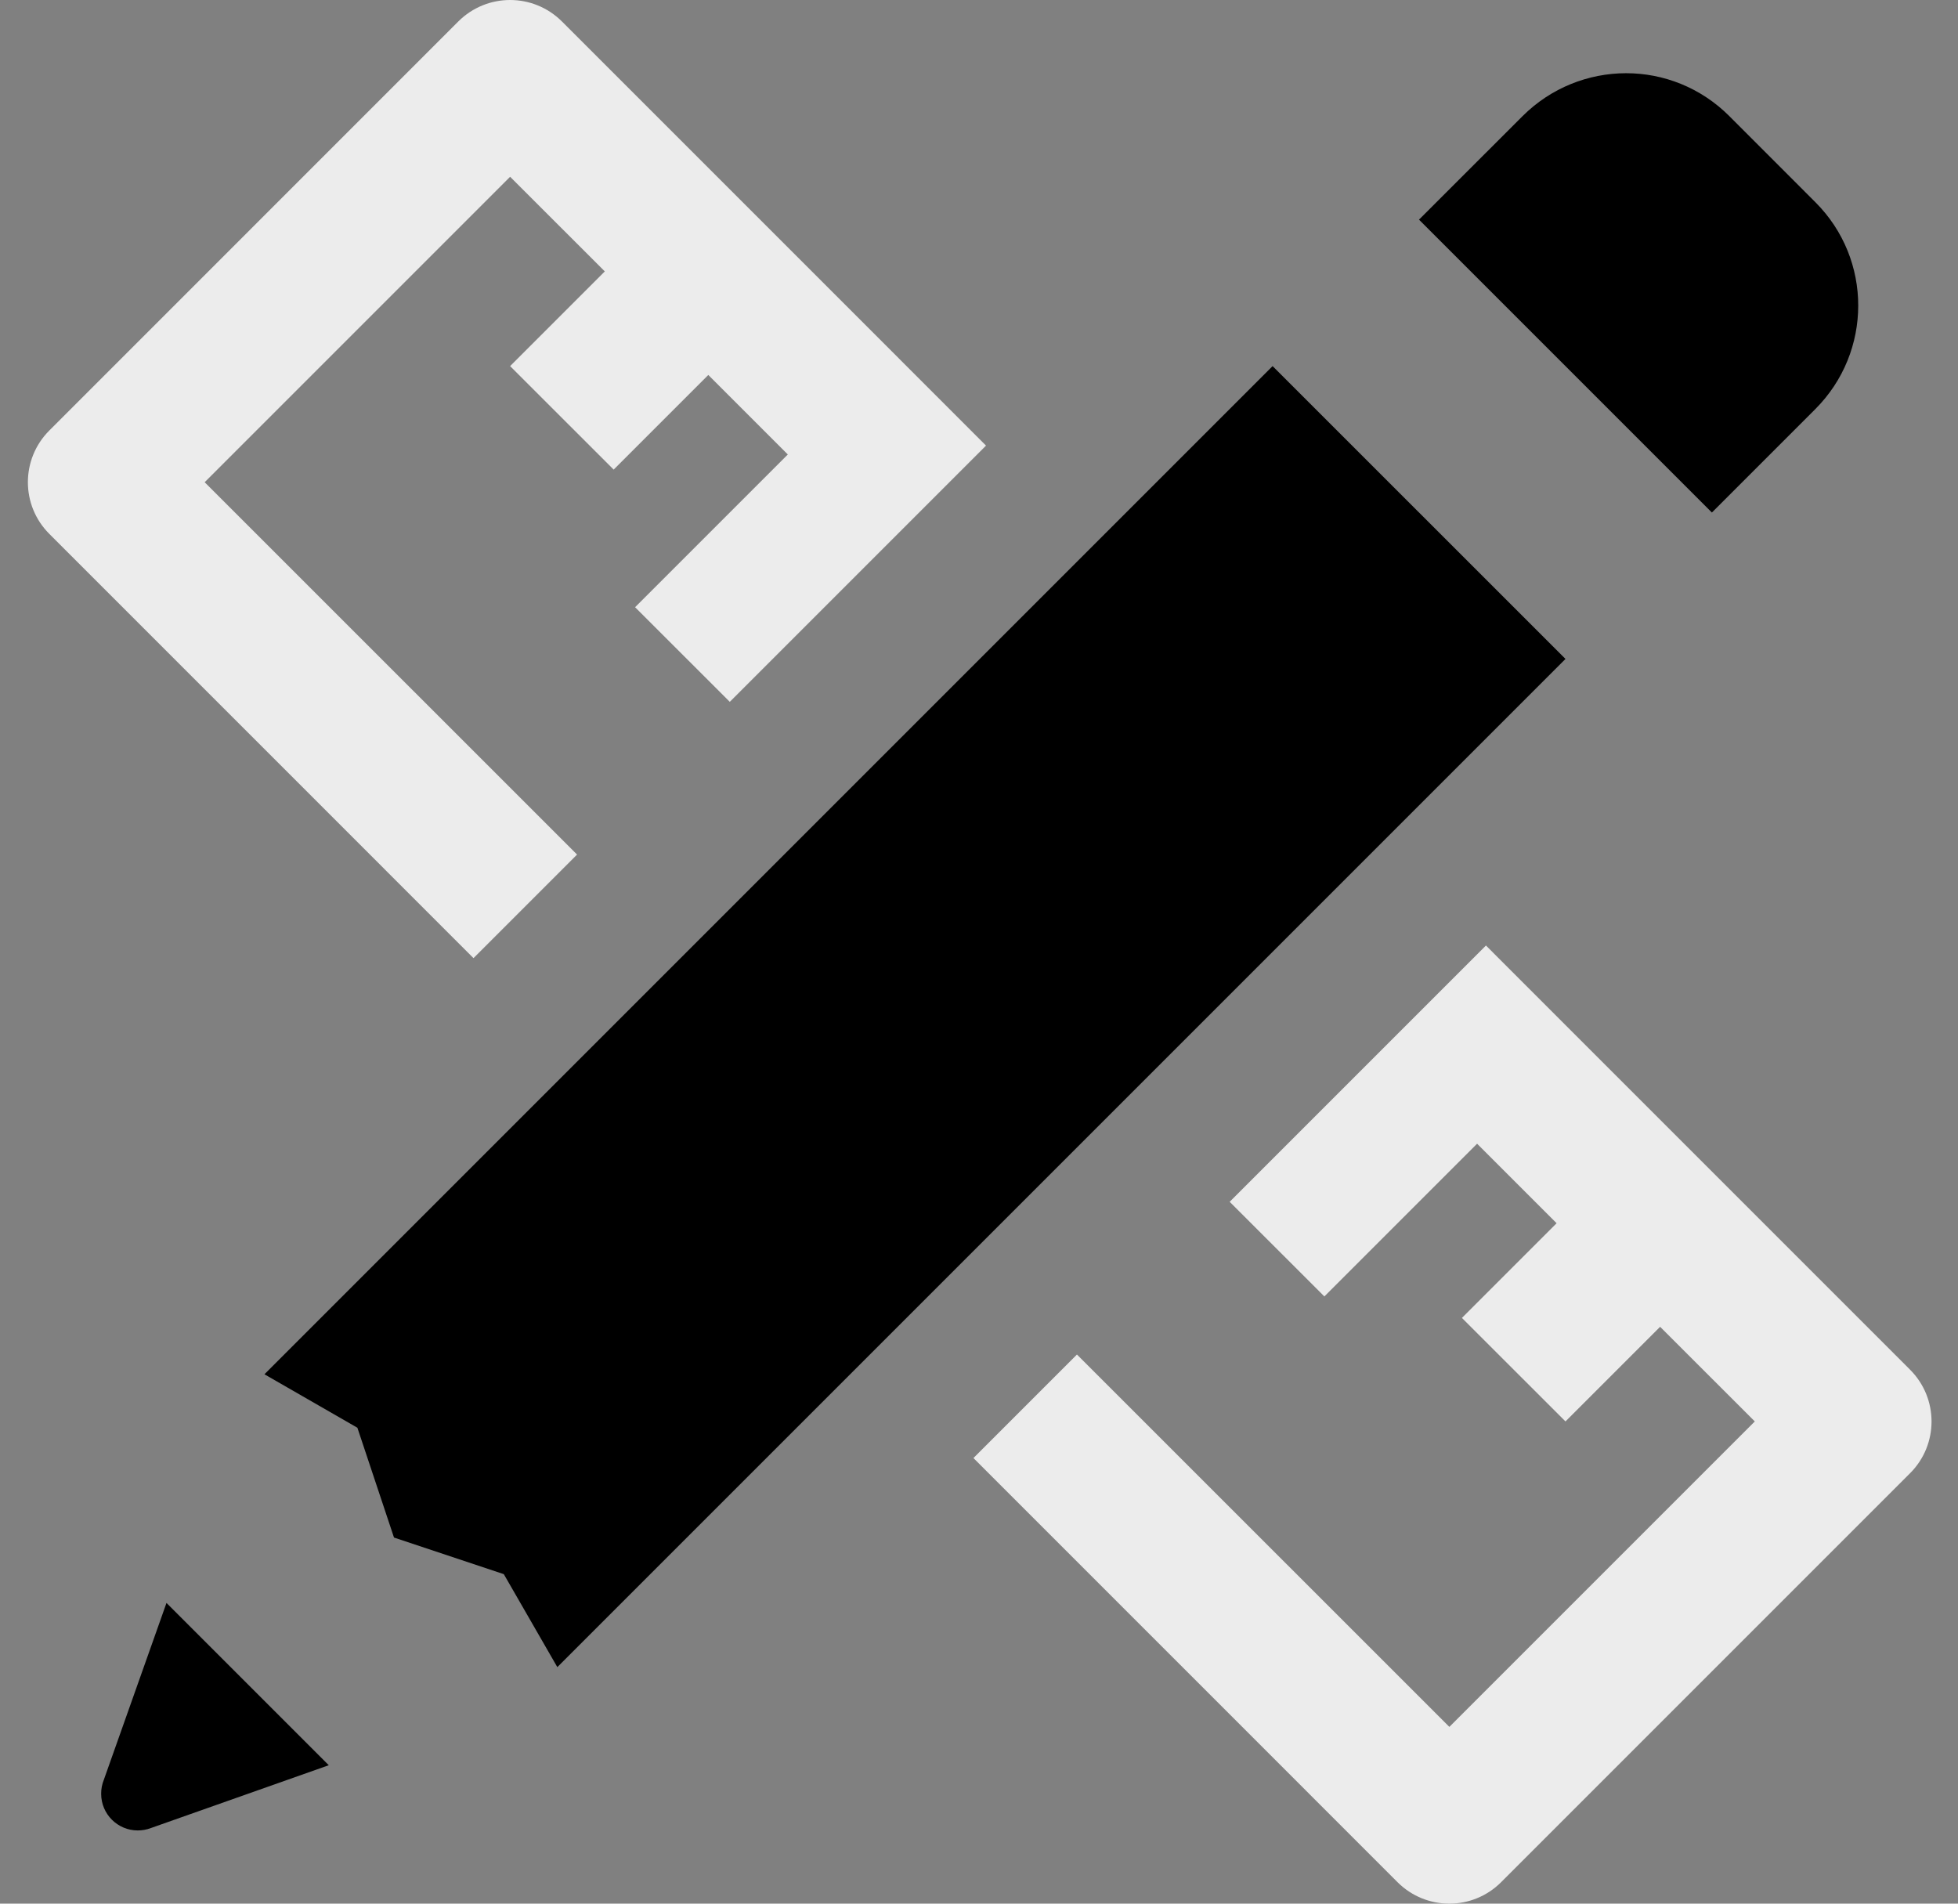 <?xml version="1.0" encoding="UTF-8"?>
<svg width="36px" height="35px" viewBox="0 0 36 35" version="1.1" xmlns="http://www.w3.org/2000/svg" xmlns:xlink="http://www.w3.org/1999/xlink">
    <rect x="0" y="0" width="36" height="35" fill="#808080" stroke="none"/>
    <!-- Generator: Sketch 63.1 (92452) - https://sketch.com -->
    <title>Group 5</title>
    <desc>Created with Sketch.</desc>
    <g id="Page-1" stroke="none" stroke-width="1" fill="none" fill-rule="evenodd">
        <g id="Group-5" transform="translate(0.513, 0)" fill-rule="nonzero">
            <path d="M8.866,-3.55271368e-15 C8.521,-3.55271368e-15 8.177,0.132 7.914,0.394 L0.395,7.914 C-0.132,8.44 -0.132,9.292 0.395,9.817 L8.193,17.616 L10.097,15.712 L3.25,8.866 L8.866,3.25 L10.607,4.99 L8.866,6.731 L10.77,8.634 L12.51,6.894 L13.972,8.356 L11.164,11.164 L12.905,12.904 L17.616,8.193 L15.876,6.452 L9.818,0.394 C9.555,0.132 9.211,-3.55271368e-15 8.866,-3.55271368e-15 Z" id="Path" fill="#ECECEC"></path>
            <path d="M29.382,1.346 C28.694,1.347 28.004,1.612 27.478,2.138 L25.577,4.038 L30.962,9.423 L32.863,7.522 C33.914,6.471 33.917,4.769 32.865,3.718 L31.283,2.135 C30.757,1.609 30.07,1.345 29.382,1.346 Z" id="Path" fill="#000000"></path>
            <polygon id="Path" fill="#000000" points="22.885 6.731 4.349 25.267 6.058 26.25 6.731 28.269 8.75 28.942 9.734 30.651 28.27 12.115"></polygon>
            <path d="M26.808,17.384 L22.096,22.096 L23.837,23.836 L26.645,21.028 L28.107,22.49 L26.366,24.231 L28.27,26.134 L30.01,24.394 L31.751,26.134 L26.135,31.75 L19.288,24.904 L17.385,26.807 L25.183,34.606 C25.445,34.868 25.79,35 26.135,35 C26.479,35 26.824,34.868 27.086,34.606 L34.606,27.086 C35.132,26.561 35.132,25.709 34.606,25.183 L28.548,19.125 L26.808,17.384 Z" id="Path" fill="#ECECEC"></path>
            <path d="M2.548,29.471 L1.396,32.723 C1.363,32.805 1.346,32.892 1.347,32.981 C1.347,33.352 1.648,33.654 2.02,33.654 C2.103,33.654 2.186,33.639 2.264,33.609 L5.532,32.455 L2.548,29.471 Z" id="Path" fill="#000000"></path>
        </g>
    </g>
</svg>